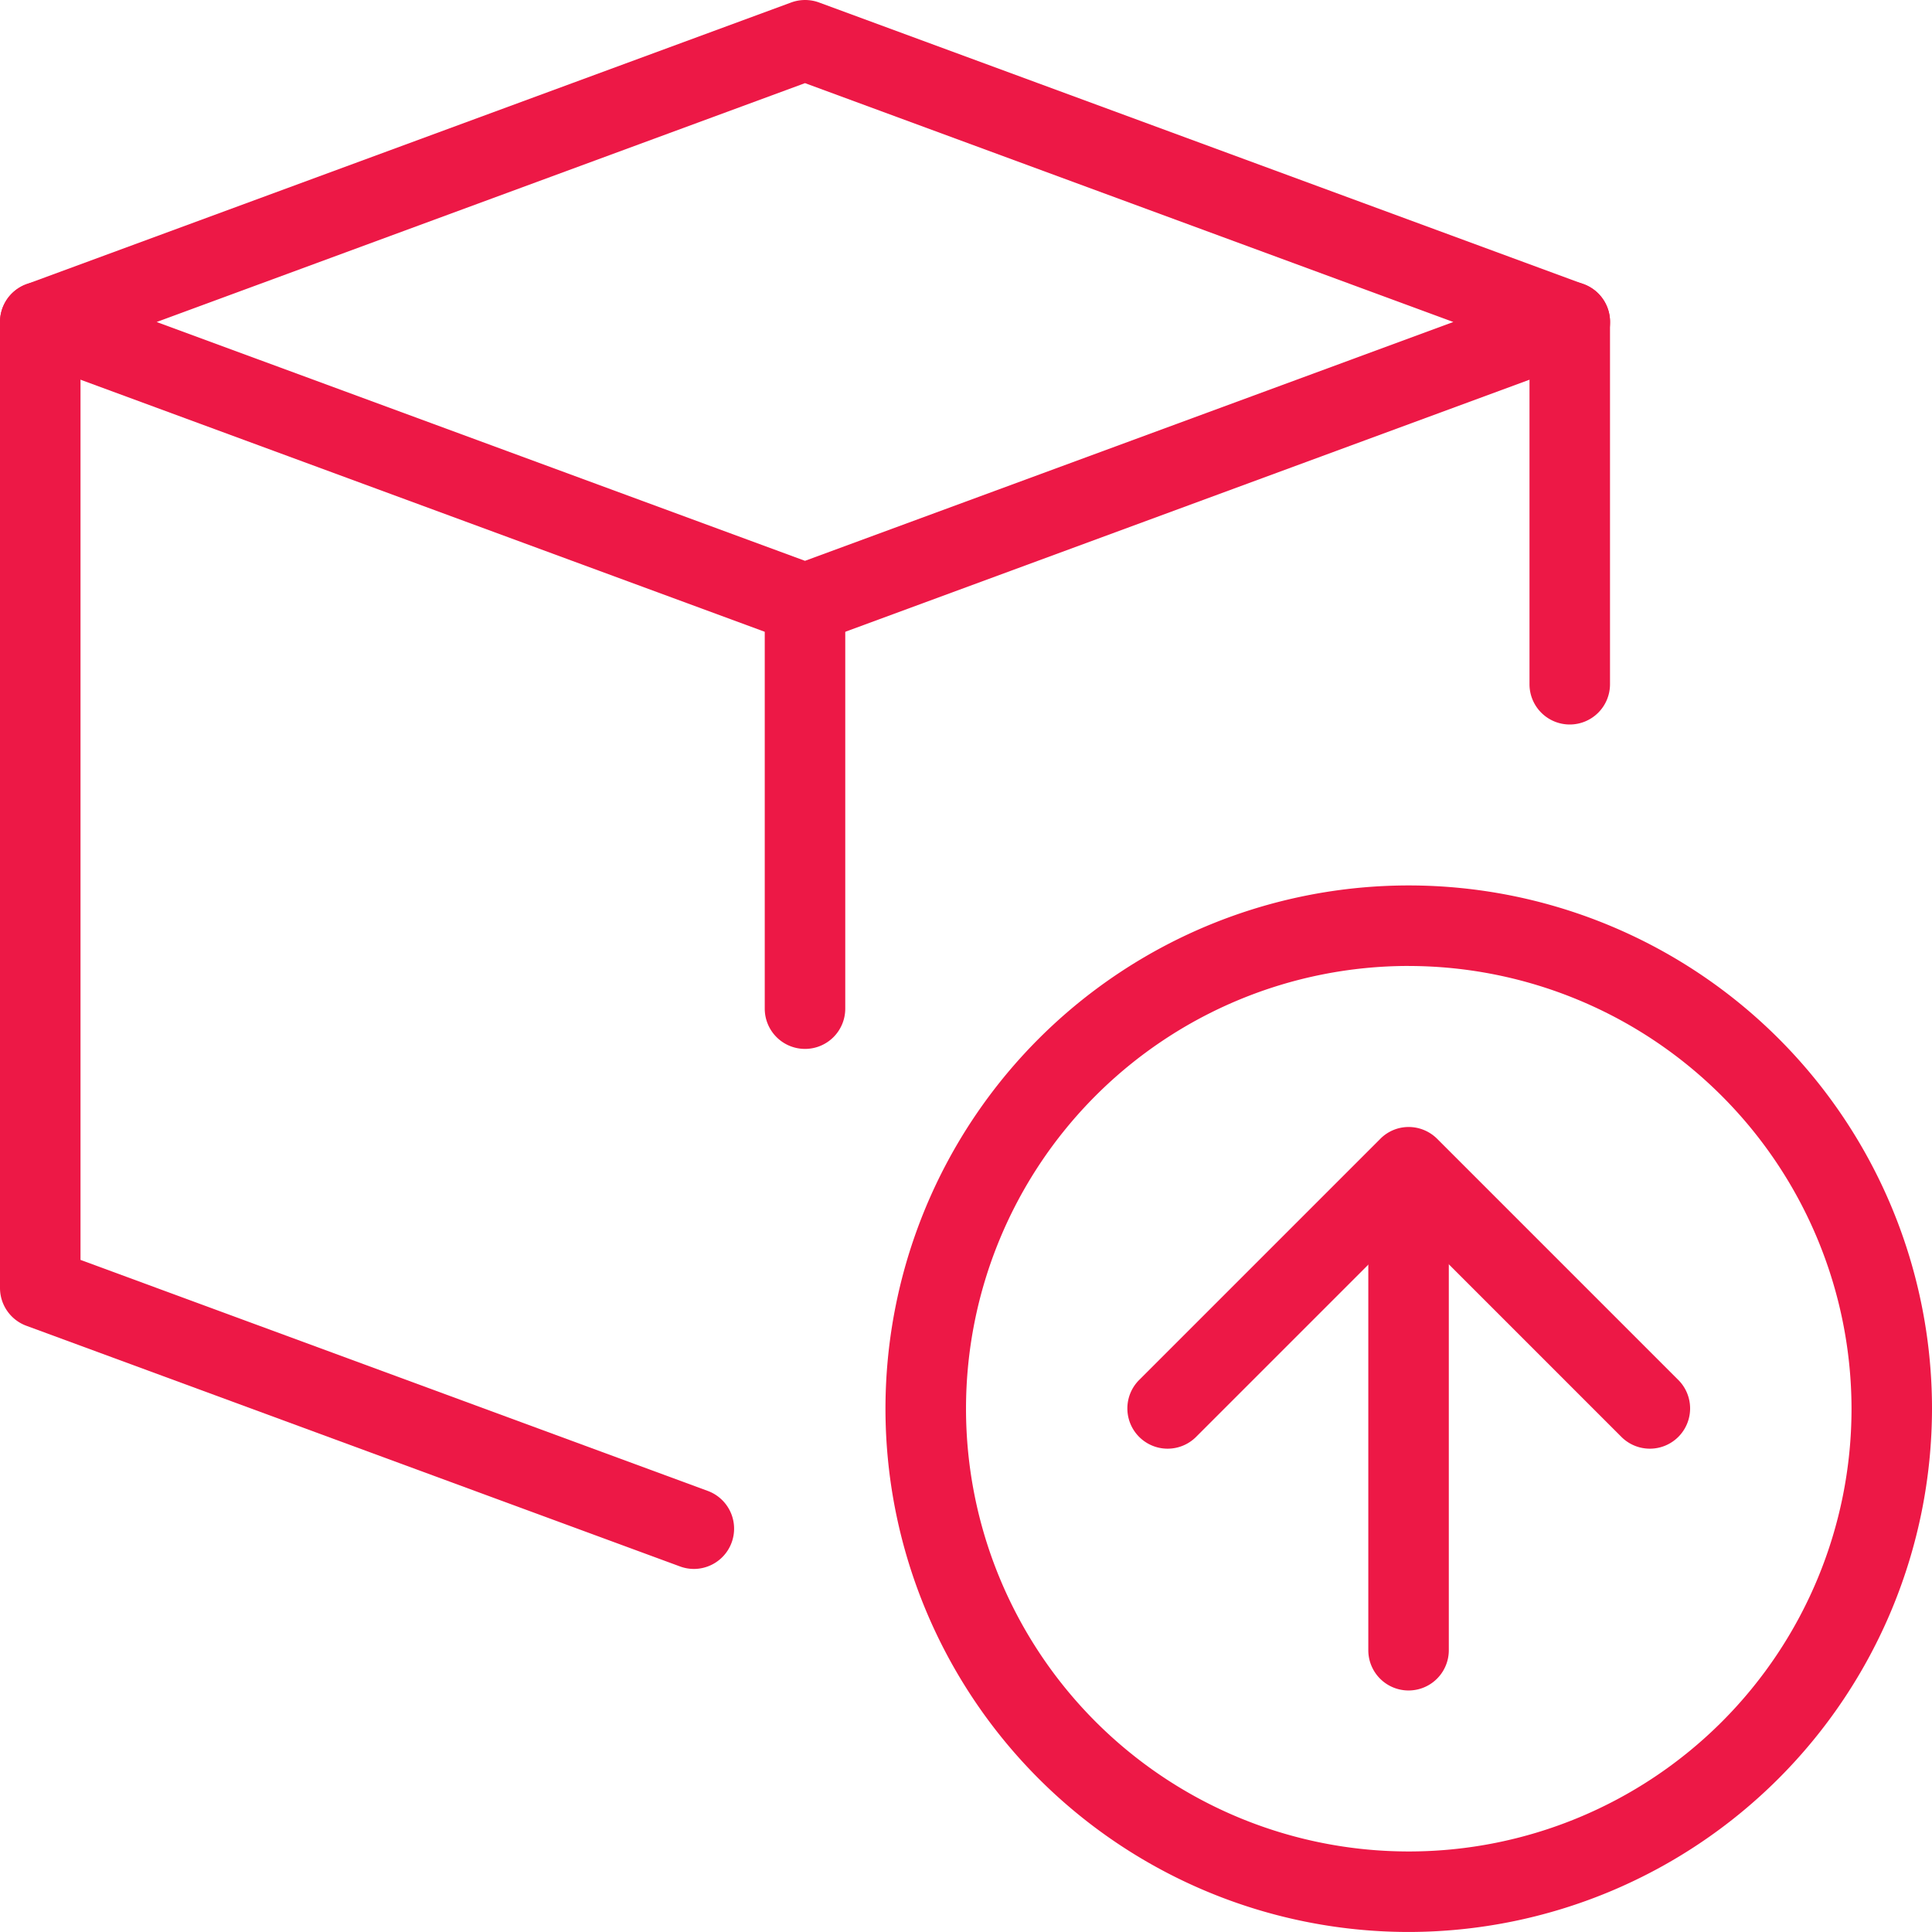 <svg xmlns="http://www.w3.org/2000/svg" width="63.979" height="63.978" viewBox="0 0 63.979 63.978"><g id="_3199068" data-name="3199068" transform="translate(0 0)"><path id="Path_79" data-name="Path 79" d="M28.328,45.655A17.328,17.328,0,1,1,45.655,28.328,17.348,17.348,0,0,1,28.328,45.655Zm0-31.99A14.662,14.662,0,1,0,42.99,28.328,14.681,14.681,0,0,0,28.328,13.666Z" transform="translate(18.324 18.323)" fill="#ed1846"></path><path id="Path_80" data-name="Path 80" d="M23.331,27.662a1.339,1.339,0,0,1-.944-.389l-8-8a1.333,1.333,0,0,1,1.885-1.885l7.054,7.054,7.054-7.054a1.333,1.333,0,0,1,1.885,1.885l-8,8a1.318,1.318,0,0,1-.938.389Z" transform="translate(69.977 64.983) rotate(180)" fill="#ed1846"></path><path id="Path_81" data-name="Path 81" d="M18.333,31.994A1.333,1.333,0,0,1,17,30.661V15.333a1.333,1.333,0,0,1,2.666,0V30.661A1.333,1.333,0,0,1,18.333,31.994Z" transform="translate(64.978 69.981) rotate(180)" fill="#ed1846"></path><path id="Path_82" data-name="Path 82" d="M26.658,21.326a1.368,1.368,0,0,1-.461-.083L.872,11.913a1.332,1.332,0,0,1,0-2.5L26.2.082a1.338,1.338,0,0,1,.922,0l25.325,9.33a1.332,1.332,0,0,1,0,2.5l-25.325,9.33A1.368,1.368,0,0,1,26.658,21.326ZM5.188,10.663l21.47,7.909,21.47-7.909L26.658,2.753Z" transform="translate(0 0)" fill="#ed1846"></path><path id="Path_83" data-name="Path 83" d="M22.979,46.126a1.327,1.327,0,0,1-.461-.083L.872,38.073A1.334,1.334,0,0,1,0,36.822V4.833a1.333,1.333,0,0,1,2.666,0V35.892L23.44,43.543a1.333,1.333,0,0,1-.461,2.583Z" transform="translate(0 5.83)" fill="#ed1846"></path><path id="Path_84" data-name="Path 84" d="M20.333,18.162A1.333,1.333,0,0,1,19,16.829v-12a1.333,1.333,0,0,1,2.666,0v12A1.333,1.333,0,0,1,20.333,18.162Z" transform="translate(31.65 5.83)" fill="#ed1846"></path><path id="Path_85" data-name="Path 85" d="M10.833,23.075A1.333,1.333,0,0,1,9.5,21.742V8.333a1.333,1.333,0,0,1,2.666,0V21.742A1.332,1.332,0,0,1,10.833,23.075Z" transform="translate(15.825 11.66)" fill="#ed1846"></path></g></svg>